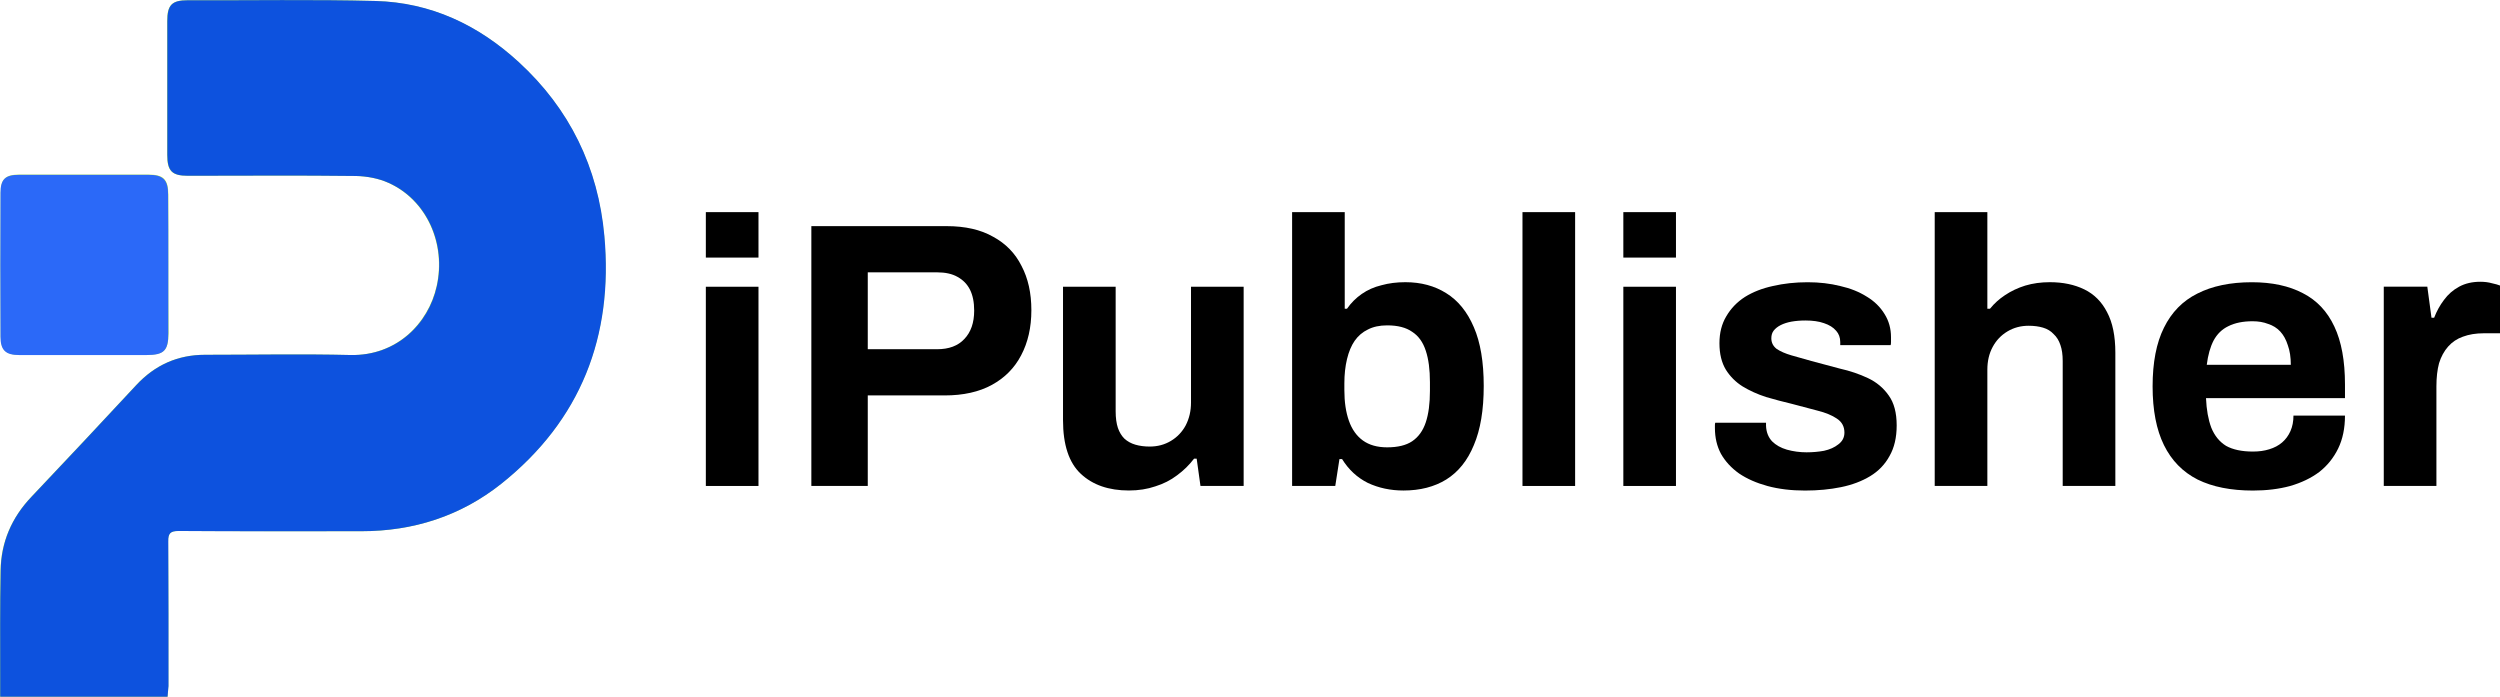 <svg width="122" height="34" viewBox="0 0 122 34" fill="none" xmlns="http://www.w3.org/2000/svg">
<path d="M116.328 23.713V13.99H118.453L118.657 15.506H118.786C118.909 15.186 119.069 14.896 119.266 14.637C119.464 14.366 119.71 14.15 120.006 13.99C120.301 13.83 120.646 13.75 121.041 13.75C121.25 13.75 121.441 13.775 121.613 13.824C121.786 13.861 121.915 13.898 122.002 13.935V16.264H121.207C120.825 16.264 120.486 16.319 120.19 16.43C119.907 16.529 119.667 16.689 119.47 16.911C119.273 17.133 119.125 17.404 119.026 17.724C118.94 18.044 118.897 18.42 118.897 18.852V23.713H116.328Z" fill="black"/>
<path d="M109.944 23.939C108.872 23.939 107.973 23.761 107.246 23.403C106.519 23.034 105.971 22.473 105.601 21.721C105.232 20.97 105.047 20.015 105.047 18.856C105.047 17.686 105.232 16.731 105.601 15.992C105.971 15.24 106.513 14.685 107.228 14.328C107.954 13.958 108.841 13.773 109.889 13.773C110.874 13.773 111.706 13.952 112.383 14.309C113.061 14.655 113.572 15.197 113.917 15.936C114.262 16.663 114.435 17.606 114.435 18.764V19.429H107.653C107.677 19.996 107.763 20.477 107.911 20.871C108.071 21.265 108.312 21.561 108.632 21.758C108.965 21.943 109.402 22.036 109.944 22.036C110.24 22.036 110.505 21.999 110.739 21.925C110.985 21.851 111.195 21.74 111.367 21.592C111.54 21.444 111.675 21.259 111.774 21.038C111.872 20.816 111.921 20.563 111.921 20.28H114.435C114.435 20.896 114.324 21.432 114.102 21.888C113.88 22.344 113.572 22.726 113.178 23.034C112.784 23.329 112.31 23.557 111.755 23.718C111.213 23.865 110.609 23.939 109.944 23.939ZM107.69 17.803H111.792C111.792 17.433 111.743 17.113 111.644 16.842C111.558 16.571 111.435 16.349 111.275 16.176C111.115 16.004 110.917 15.881 110.683 15.807C110.462 15.72 110.209 15.677 109.926 15.677C109.457 15.677 109.063 15.757 108.743 15.918C108.435 16.065 108.195 16.299 108.022 16.62C107.862 16.928 107.751 17.322 107.69 17.803Z" fill="black"/>
<path d="M94.414 23.715V10.352H96.983V15.065H97.112C97.322 14.806 97.568 14.584 97.851 14.399C98.147 14.202 98.474 14.048 98.831 13.937C99.2 13.826 99.601 13.771 100.032 13.771C100.673 13.771 101.233 13.888 101.714 14.122C102.194 14.356 102.564 14.726 102.823 15.231C103.094 15.736 103.229 16.396 103.229 17.209V23.715H100.66V17.616C100.66 17.308 100.623 17.049 100.549 16.839C100.476 16.617 100.365 16.439 100.217 16.303C100.081 16.155 99.909 16.051 99.699 15.989C99.49 15.927 99.256 15.897 98.997 15.897C98.615 15.897 98.27 15.989 97.962 16.174C97.654 16.359 97.414 16.611 97.242 16.932C97.069 17.252 96.983 17.622 96.983 18.041V23.715H94.414Z" fill="black"/>
<path d="M88.086 23.939C87.408 23.939 86.798 23.865 86.256 23.718C85.714 23.57 85.252 23.366 84.87 23.108C84.488 22.837 84.193 22.516 83.983 22.146C83.786 21.777 83.688 21.358 83.688 20.89C83.688 20.84 83.688 20.791 83.688 20.742C83.688 20.692 83.694 20.655 83.706 20.631H86.182C86.182 20.655 86.182 20.68 86.182 20.705C86.182 20.729 86.182 20.754 86.182 20.779C86.195 21.087 86.293 21.339 86.478 21.537C86.663 21.721 86.903 21.857 87.199 21.943C87.507 22.029 87.827 22.073 88.16 22.073C88.455 22.073 88.739 22.048 89.01 21.999C89.293 21.937 89.527 21.832 89.712 21.684C89.909 21.537 90.008 21.346 90.008 21.111C90.008 20.816 89.885 20.588 89.638 20.427C89.404 20.267 89.09 20.138 88.696 20.039C88.314 19.941 87.895 19.83 87.439 19.707C87.02 19.608 86.601 19.497 86.182 19.374C85.763 19.238 85.382 19.066 85.037 18.856C84.704 18.647 84.433 18.376 84.223 18.043C84.014 17.698 83.909 17.267 83.909 16.749C83.909 16.244 84.02 15.807 84.242 15.437C84.464 15.055 84.766 14.741 85.147 14.494C85.542 14.248 85.998 14.069 86.515 13.958C87.045 13.835 87.611 13.773 88.215 13.773C88.782 13.773 89.312 13.835 89.804 13.958C90.297 14.069 90.728 14.242 91.098 14.476C91.468 14.698 91.757 14.981 91.967 15.326C92.176 15.659 92.281 16.035 92.281 16.454C92.281 16.54 92.281 16.62 92.281 16.694C92.281 16.768 92.275 16.817 92.262 16.842H89.804V16.694C89.804 16.472 89.737 16.287 89.601 16.139C89.466 15.979 89.269 15.856 89.01 15.77C88.763 15.683 88.462 15.64 88.104 15.64C87.858 15.64 87.63 15.659 87.421 15.696C87.223 15.733 87.051 15.788 86.903 15.862C86.755 15.936 86.638 16.028 86.552 16.139C86.478 16.238 86.441 16.361 86.441 16.509C86.441 16.718 86.527 16.891 86.7 17.026C86.885 17.15 87.125 17.255 87.421 17.341C87.716 17.427 88.043 17.519 88.4 17.618C88.844 17.741 89.305 17.864 89.786 17.988C90.279 18.099 90.735 18.253 91.153 18.45C91.572 18.647 91.911 18.93 92.17 19.3C92.429 19.657 92.558 20.144 92.558 20.76C92.558 21.352 92.441 21.851 92.207 22.257C91.985 22.664 91.671 22.991 91.264 23.237C90.858 23.483 90.383 23.662 89.841 23.773C89.299 23.884 88.714 23.939 88.086 23.939Z" fill="black"/>
<path d="M79.219 12.57V10.352H81.787V12.57H79.219ZM79.219 23.715V13.993H81.787V23.715H79.219Z" fill="black"/>
<path d="M74.297 23.715V10.352H76.866V23.715H74.297Z" fill="black"/>
<path d="M68.488 23.937C67.859 23.937 67.281 23.814 66.751 23.567C66.233 23.308 65.814 22.92 65.494 22.403H65.365L65.161 23.715H63.055V10.352H65.623V15.065H65.734C65.931 14.781 66.172 14.541 66.455 14.344C66.738 14.147 67.059 14.005 67.416 13.919C67.773 13.82 68.161 13.771 68.58 13.771C69.344 13.771 70.009 13.95 70.576 14.307C71.155 14.664 71.605 15.219 71.925 15.971C72.246 16.71 72.406 17.665 72.406 18.835C72.406 20.006 72.246 20.967 71.925 21.719C71.617 22.471 71.168 23.031 70.576 23.401C69.997 23.758 69.301 23.937 68.488 23.937ZM67.693 21.83C68.211 21.83 68.617 21.731 68.913 21.534C69.221 21.325 69.443 21.017 69.578 20.61C69.714 20.203 69.781 19.692 69.781 19.076V18.651C69.781 18.035 69.714 17.523 69.578 17.116C69.443 16.698 69.221 16.39 68.913 16.192C68.617 15.983 68.211 15.878 67.693 15.878C67.324 15.878 67.009 15.946 66.751 16.081C66.492 16.205 66.276 16.39 66.104 16.636C65.944 16.87 65.82 17.166 65.734 17.523C65.648 17.881 65.605 18.275 65.605 18.706V19.039C65.605 19.618 65.679 20.117 65.827 20.536C65.975 20.955 66.203 21.275 66.51 21.497C66.819 21.719 67.213 21.83 67.693 21.83Z" fill="black"/>
<path d="M55.09 23.936C54.105 23.936 53.323 23.665 52.744 23.123C52.164 22.581 51.875 21.706 51.875 20.498V13.992H54.444V20.073C54.444 20.394 54.481 20.665 54.555 20.887C54.629 21.096 54.733 21.268 54.869 21.404C55.017 21.54 55.195 21.638 55.405 21.7C55.614 21.761 55.848 21.792 56.107 21.792C56.489 21.792 56.834 21.7 57.142 21.515C57.45 21.33 57.69 21.078 57.863 20.757C58.035 20.424 58.121 20.055 58.121 19.648V13.992H60.69V23.715H58.583L58.398 22.384H58.269C58.035 22.692 57.758 22.963 57.438 23.197C57.13 23.431 56.778 23.61 56.384 23.733C55.99 23.869 55.559 23.936 55.09 23.936Z" fill="black"/>
<path d="M39.594 23.715V11.035H46.191C47.103 11.035 47.861 11.208 48.464 11.553C49.08 11.885 49.542 12.36 49.85 12.976C50.17 13.58 50.331 14.301 50.331 15.139C50.331 15.976 50.164 16.71 49.832 17.338C49.511 17.954 49.037 18.435 48.409 18.78C47.78 19.125 47.01 19.297 46.099 19.297H42.347V23.715H39.594ZM42.347 17.042H45.729C46.308 17.042 46.752 16.876 47.06 16.543C47.38 16.21 47.54 15.748 47.54 15.157C47.54 14.75 47.472 14.412 47.337 14.14C47.201 13.869 46.998 13.66 46.727 13.512C46.468 13.364 46.136 13.29 45.729 13.29H42.347V17.042Z" fill="black"/>
<path d="M34.445 12.57V10.352H37.014V12.57H34.445ZM34.445 23.715V13.993H37.014V23.715H34.445Z" fill="black"/>
<path d="M8.179 34C8.191 33.803 8.214 33.641 8.214 33.478C8.214 31.126 8.226 28.774 8.203 26.422C8.203 26.016 8.318 25.912 8.712 25.912C11.69 25.923 14.656 25.923 17.633 25.923C20.171 25.923 22.476 25.182 24.457 23.606C28.338 20.512 29.925 16.41 29.485 11.52C29.184 8.171 27.794 5.309 25.303 3.026C23.333 1.218 21.016 0.129 18.317 0.048C15.258 -0.033 12.211 0.013 9.153 0.013C8.376 0.013 8.156 0.245 8.156 1.033C8.156 3.211 8.156 5.378 8.156 7.557C8.156 8.345 8.388 8.576 9.153 8.576C11.887 8.576 14.633 8.553 17.367 8.588C17.9 8.6 18.479 8.704 18.954 8.924C20.808 9.758 21.769 11.891 21.306 13.965C20.889 15.807 19.325 17.372 17.1 17.325C14.737 17.267 12.362 17.314 9.998 17.314C8.654 17.314 7.542 17.823 6.639 18.797C4.947 20.616 3.244 22.435 1.529 24.243C0.568 25.263 0.046 26.456 0.023 27.847C-0.012 29.585 0.012 31.312 0 33.05C0 33.363 0 33.675 0 34C2.757 34 5.445 34 8.179 34ZM8.214 12.922C8.214 11.775 8.214 10.639 8.214 9.492C8.214 8.75 7.971 8.519 7.253 8.519C5.144 8.519 3.035 8.519 0.938 8.519C0.278 8.519 0.035 8.727 0.035 9.399C0.023 11.74 0.023 14.081 0.035 16.421C0.035 17.082 0.29 17.314 0.938 17.314C3.012 17.314 5.098 17.314 7.171 17.314C8.006 17.314 8.214 17.105 8.226 16.259C8.214 15.158 8.214 14.034 8.214 12.922Z" fill="#C3F53C"/>
<path d="M8.177 34C5.443 34 2.755 34 0.01 34C0.01 33.675 0.01 33.363 0.01 33.05C0.01 31.312 -0.002 29.585 0.033 27.847C0.056 26.456 0.566 25.263 1.539 24.243C3.254 22.435 4.957 20.616 6.648 18.797C7.563 17.812 8.676 17.314 10.008 17.314C12.371 17.314 14.746 17.267 17.11 17.325C19.334 17.372 20.91 15.819 21.316 13.965C21.779 11.891 20.829 9.758 18.964 8.924C18.477 8.704 17.909 8.6 17.376 8.588C14.642 8.553 11.896 8.577 9.162 8.577C8.398 8.577 8.166 8.345 8.166 7.557C8.166 5.378 8.166 3.211 8.166 1.033C8.166 0.245 8.386 0.013 9.162 0.013C12.221 0.025 15.279 -0.033 18.326 0.048C21.014 0.118 23.331 1.207 25.312 3.026C27.803 5.309 29.194 8.171 29.495 11.52C29.935 16.41 28.348 20.512 24.467 23.606C22.486 25.182 20.18 25.923 17.643 25.923C14.665 25.923 11.7 25.935 8.722 25.912C8.328 25.912 8.201 26.016 8.212 26.422C8.224 28.774 8.224 31.126 8.224 33.478C8.212 33.629 8.189 33.791 8.177 34Z" fill="#0D52DE"/>
<path d="M8.215 12.923C8.215 14.035 8.215 15.148 8.215 16.272C8.215 17.118 7.995 17.326 7.161 17.326C5.087 17.326 3.002 17.326 0.928 17.326C0.279 17.326 0.024 17.095 0.024 16.434C0.013 14.093 0.013 11.753 0.024 9.412C0.024 8.74 0.268 8.531 0.928 8.531C3.037 8.531 5.145 8.531 7.242 8.531C7.96 8.531 8.204 8.763 8.204 9.505C8.215 10.64 8.215 11.787 8.215 12.923Z" fill="#2B69F8"/>
</svg>

